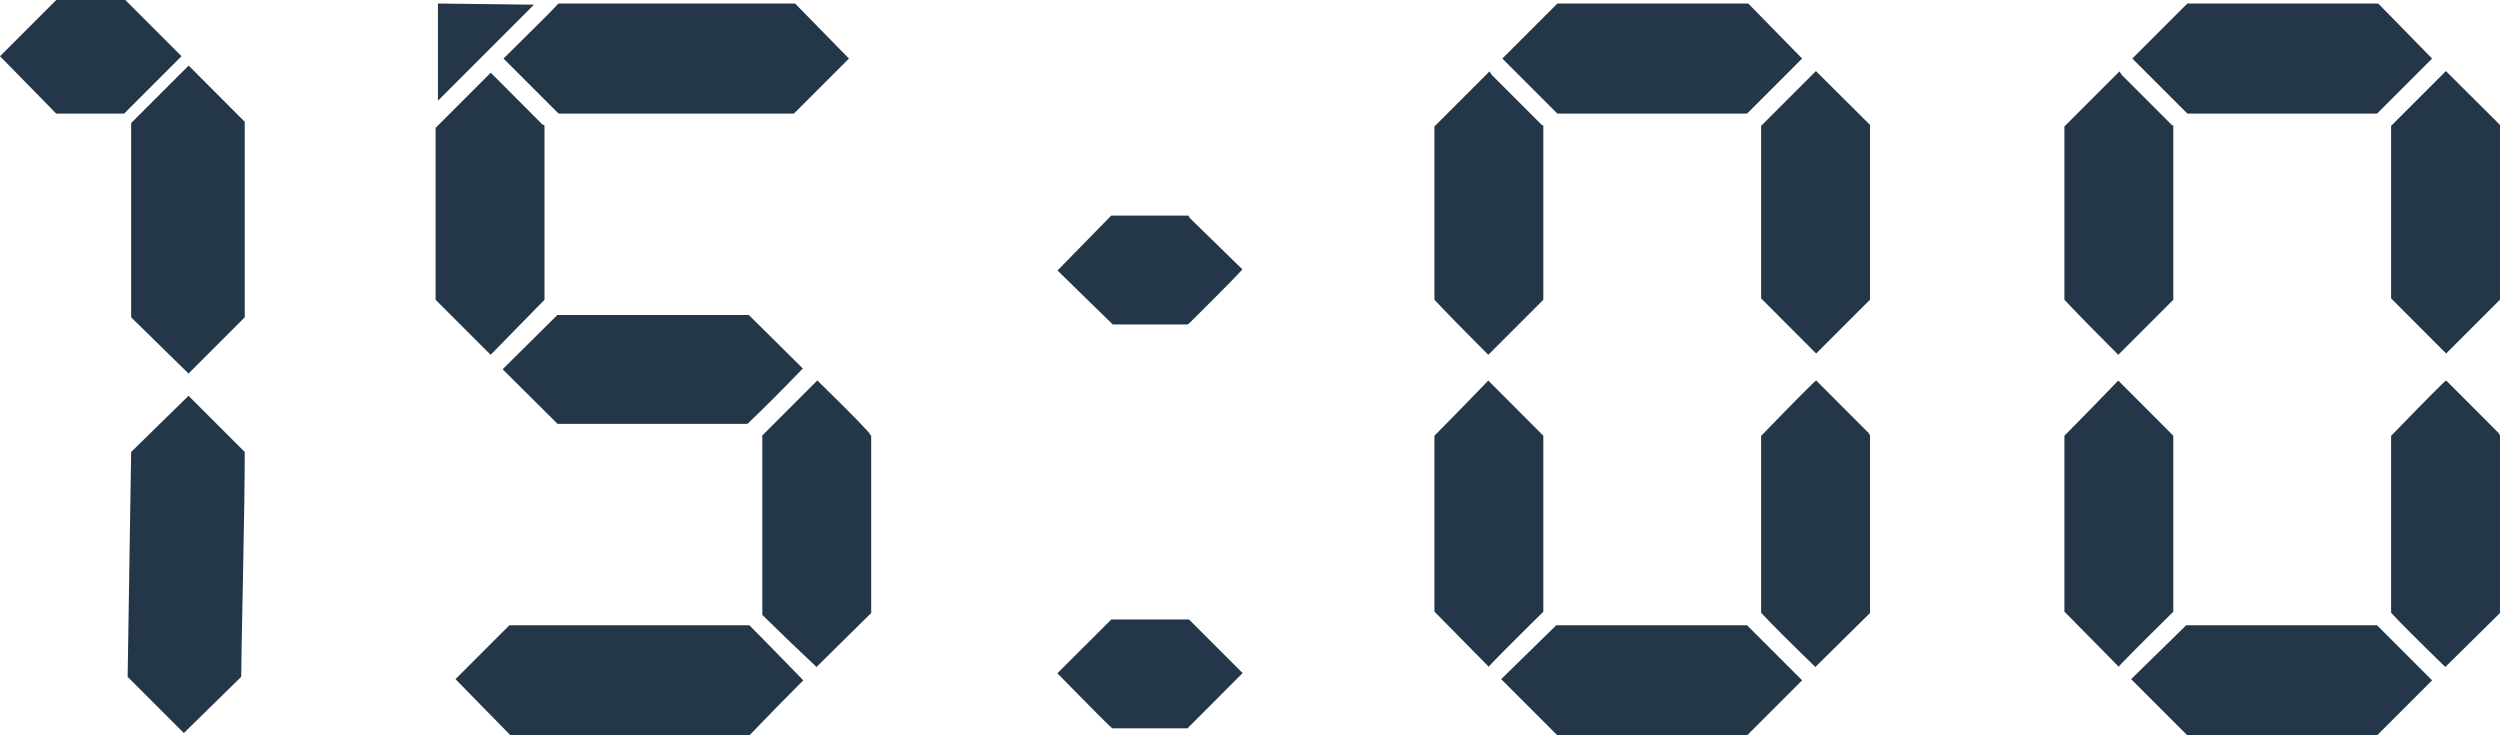 <?xml version="1.0" encoding="UTF-8"?>
<svg id="_レイヤー_2" data-name=" レイヤー 2" xmlns="http://www.w3.org/2000/svg" width="213.5" height="62.8" viewBox="0 0 213.5 62.8">
  <defs>
    <style>
      .cls-1 {
        fill: #243748;
        stroke-width: 0px;
      }
    </style>
  </defs>
  <g id="_レイヤー_1-2" data-name=" レイヤー 1-2">
    <g>
      <path class="cls-1" d="M0,4.8L4.8,0h5.9l4.8,4.8-4.9,4.9h-5.8L0,4.8ZM15.7,62.6l-4.8-4.8.3-19.2,4.9-4.8,4.8,4.8c0,2.33-.05,5.92-.15,10.75s-.15,7.65-.15,8.45c0,0-4.9,4.8-4.9,4.8ZM16.1,31.9l-4.9-4.8V10.51l4.91-4.91,4.79,4.8v16.7s-4.8,4.8-4.8,4.8Z"/>
      <path class="cls-1" d="M41.9,30.3c-2.33-2.33-3.9-3.9-4.7-4.7v-14.68l4.71-4.71.2.2,4.19,4.2.2.1v14.89l-4.6,4.7ZM45.6.4l-8.2,8.2V.3l8.2.1ZM68.6,58.1c-1.6,1.6-3.13,3.17-4.6,4.7h-20.4l-4.7-4.8,4.6-4.6h20.5c1,1,2.53,2.57,4.6,4.7ZM42.93,31.53c1.66-1.64,3.22-3.19,4.67-4.63h16.35l4.61,4.57c-1.81,1.88-3.39,3.46-4.73,4.73h-16.21l-4.7-4.67h.01ZM43,5c3.05-3,4.61-4.57,4.68-4.7h20.22l4.6,4.7c-1.6,1.6-3.17,3.17-4.7,4.7h-20.1s-4.7-4.7-4.7-4.7ZM74.3,37.11l.1.1v15.14l-4.67,4.61c-1.64-1.54-3.19-3.03-4.63-4.45v-15.32l.2-.2c2.87-2.87,4.37-4.37,4.5-4.5,3.07,3.01,4.57,4.55,4.5,4.61h0Z"/>
      <path class="cls-1" d="M106.12,57.48l-4.71,4.72h-6.41c-.07,0-1.63-1.57-4.7-4.7l4.61-4.6h6.61l.1.08s4.5,4.5,4.5,4.5ZM106.16,23.05l-.06-.05c-.07.13-1.56,1.65-4.47,4.54l-.2.17h-6.4l-4.72-4.61,4.59-4.69h6.6l.1.2,4.56,4.45h0Z"/>
      <path class="cls-1" d="M127.1,30.3c-1.93-1.93-3.47-3.5-4.6-4.7v-14.8l4.7-4.7.2.3,4.2,4.2.1.1h.1v14.9s-4.7,4.7-4.7,4.7ZM122.5,52.23v-15.02c1.13-1.13,2.67-2.71,4.6-4.71l4.7,4.71v15.03c-3.11,3.07-4.66,4.64-4.66,4.7l-4.64-4.71ZM153.9,58.1c-2.2,2.2-3.77,3.77-4.7,4.7h-16.2l-4.8-4.8,4.7-4.6h16.3c.8.8,2.37,2.37,4.7,4.7ZM128.3,5c1.47-1.47,3.03-3.03,4.7-4.7h16.3l4.6,4.7c-2.67,2.67-4.23,4.23-4.7,4.7h-16.2l-4.7-4.7h0ZM159.7,10.68v14.91l-4.6,4.6-4.7-4.71v-14.73l4.68-4.68,4.62,4.6h0ZM159.6,37.01l.1.2v15.14l-4.67,4.61c-2.23-2.17-3.78-3.71-4.63-4.63v-15.11l.2-.2c2.8-2.89,4.3-4.4,4.5-4.53l4.5,4.51h0Z"/>
      <path class="cls-1" d="M180.9,30.3c-1.93-1.93-3.47-3.5-4.6-4.7v-14.8l4.7-4.7.2.3,4.2,4.2.1.1h.1v14.9l-4.7,4.7ZM176.3,52.23v-15.02c1.13-1.13,2.67-2.71,4.6-4.71l4.7,4.71v15.03c-3.11,3.07-4.66,4.64-4.66,4.7l-4.64-4.71ZM207.7,58.1c-2.2,2.2-3.77,3.77-4.7,4.7h-16.2l-4.8-4.8,4.7-4.6h16.3c.8.8,2.37,2.37,4.7,4.7ZM182.1,5c1.47-1.47,3.03-3.03,4.7-4.7h16.3l4.6,4.7c-2.67,2.67-4.23,4.23-4.7,4.7h-16.2l-4.7-4.7h0ZM213.5,10.68v14.91l-4.6,4.6-4.7-4.71v-14.73l4.68-4.68,4.62,4.6h0ZM213.4,37.01l.1.2v15.14l-4.67,4.61c-2.23-2.17-3.78-3.71-4.63-4.63v-15.11l.2-.2c2.8-2.89,4.3-4.4,4.5-4.53l4.5,4.51h0Z"/>
    </g>
  </g>
</svg>